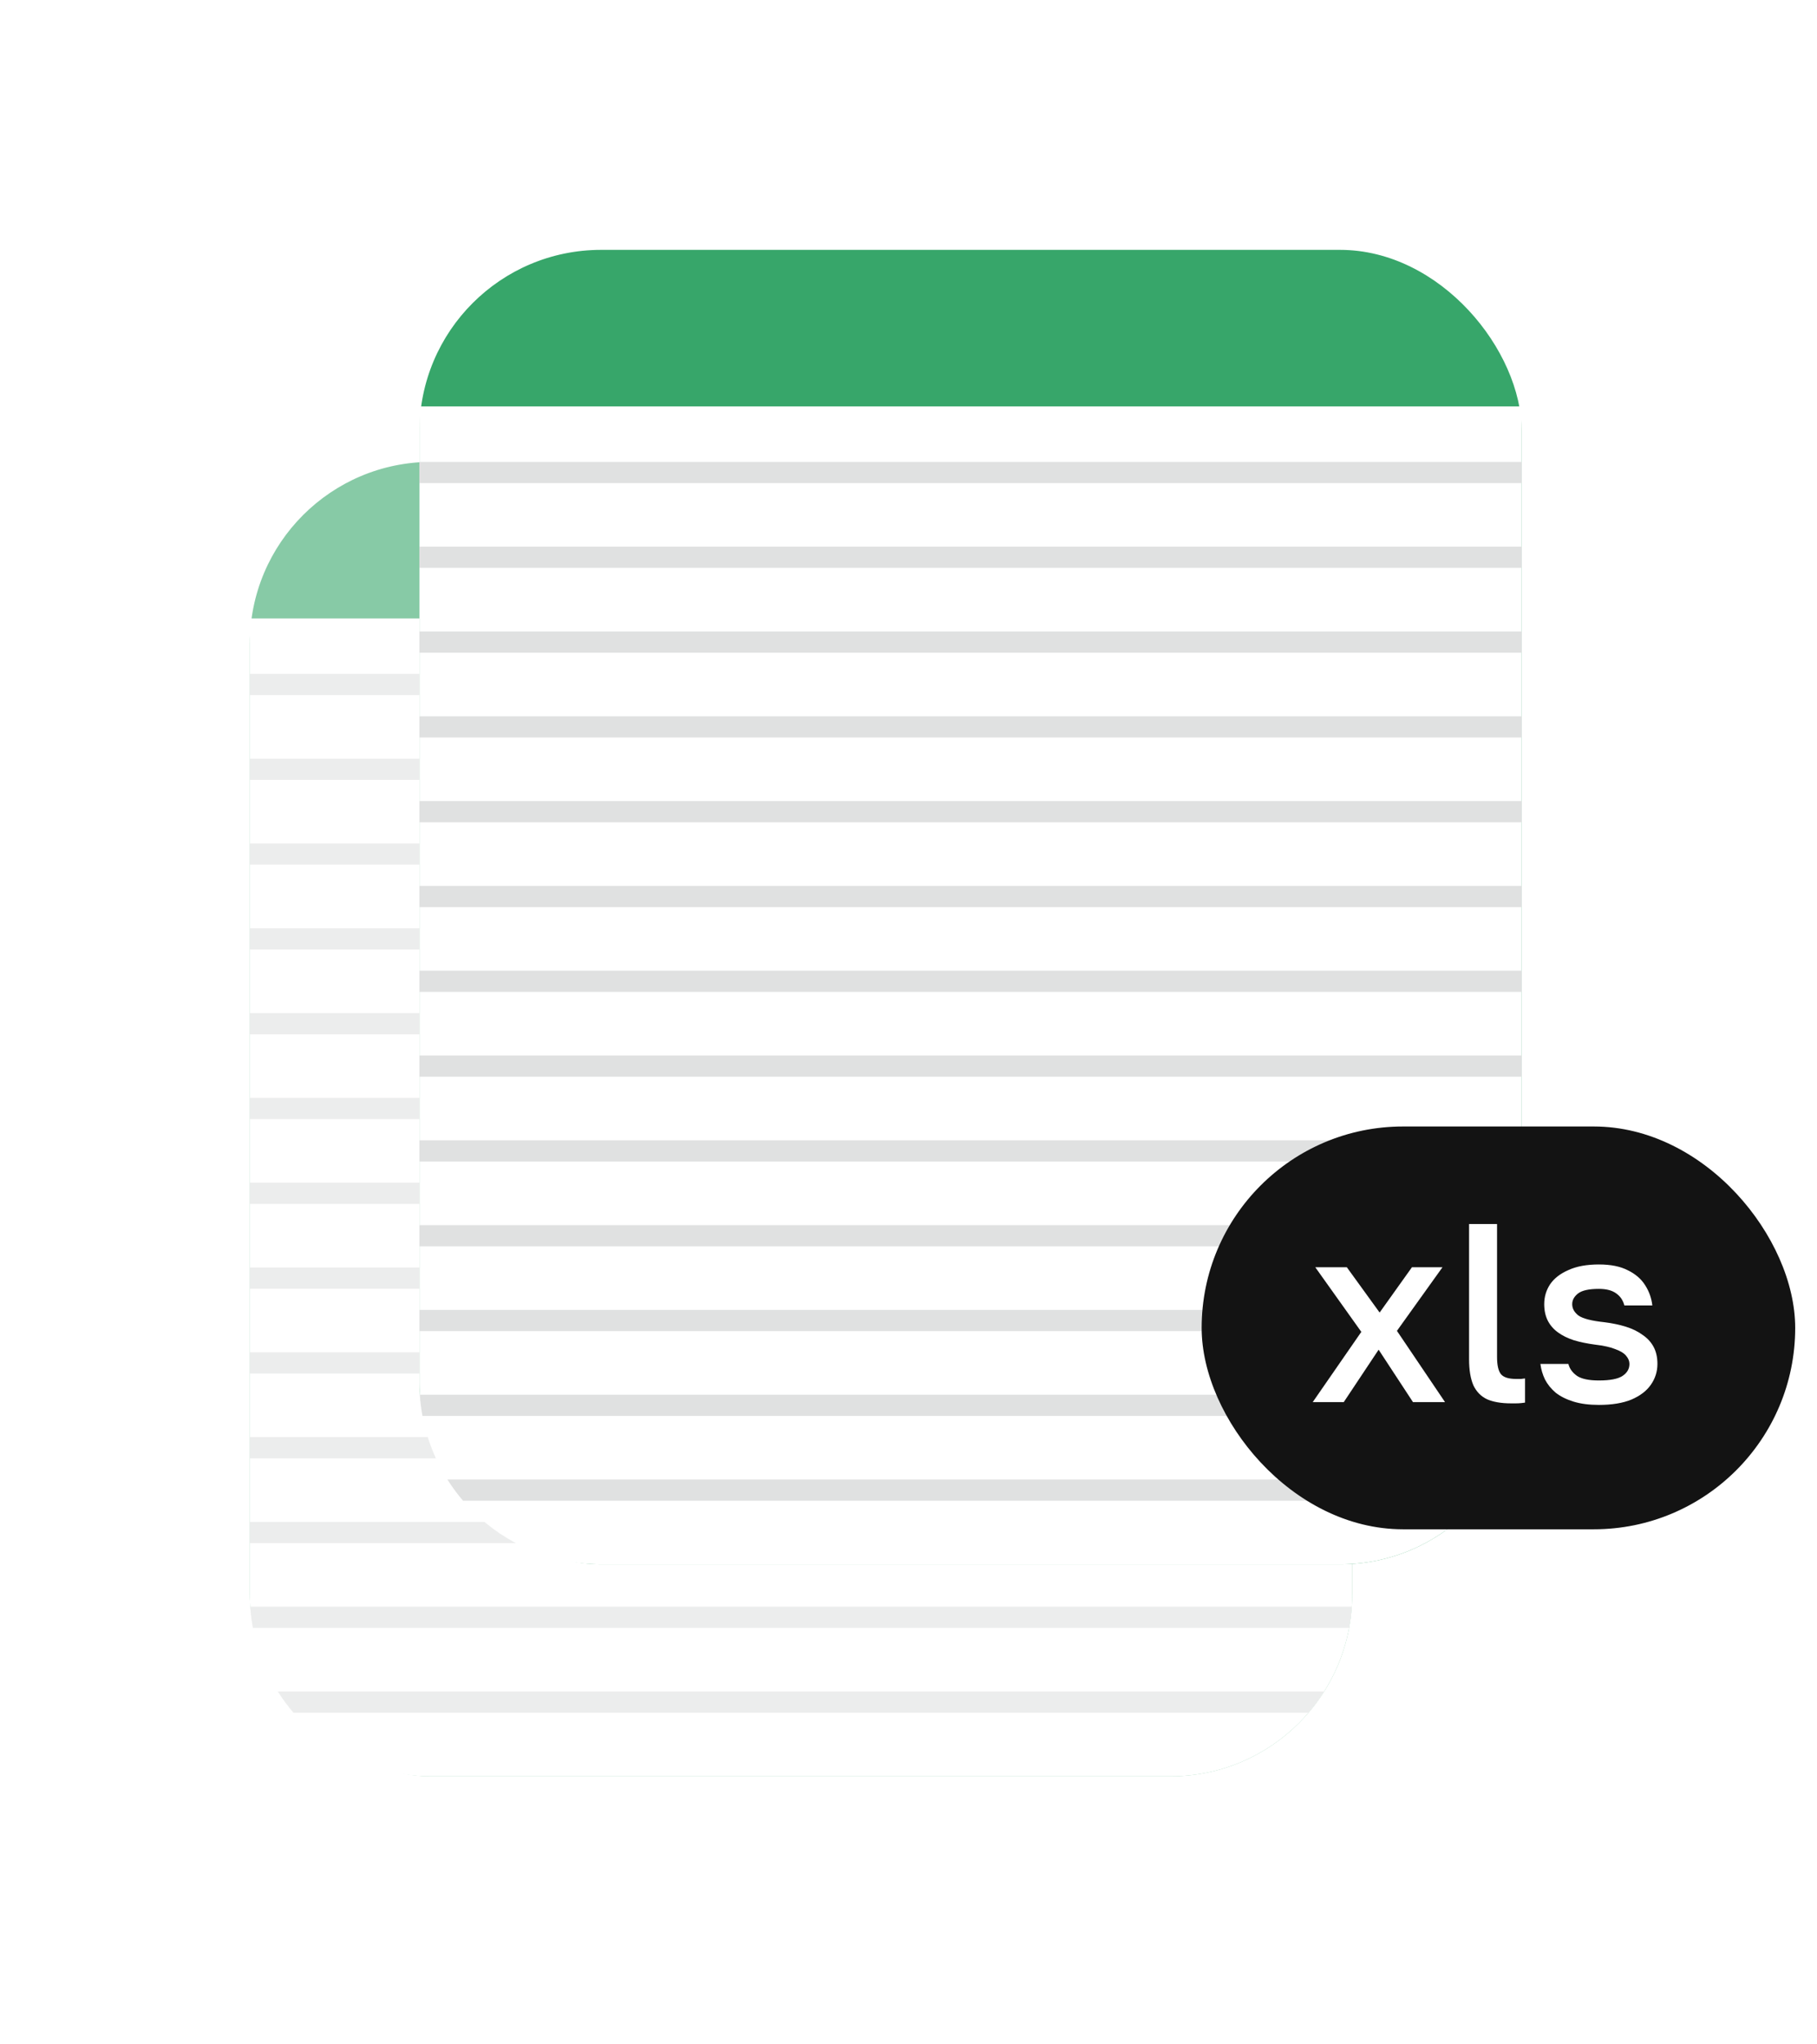 <svg width="80" height="90" viewBox="0 0 80 90" fill="none" xmlns="http://www.w3.org/2000/svg">
<g filter="url(#filter0_d_676_3794)">
<g opacity="0.6">
<rect x="11" y="16.333" width="48.533" height="57.867" rx="8" fill="#37A66A"/>
<path d="M11 23.225H59.533V66.2C59.533 70.618 55.952 74.2 51.533 74.2H19C14.582 74.2 11 70.618 11 66.2V23.225Z" fill="white"/>
<path fill-rule="evenodd" clip-rule="evenodd" d="M11 26.6V25.666L59.533 25.666V26.6L11 26.6ZM11 30.333V29.4L59.533 29.4V30.333L11 30.333ZM11 34.066V33.133L59.533 33.133V34.066L11 34.066ZM11 37.8V36.867L59.533 36.867V37.8L11 37.8ZM11 41.533V40.6L59.533 40.6V41.533L11 41.533ZM11 45.267V44.333L59.533 44.333V45.267L11 45.267ZM11 49V48.066L59.533 48.066V49L11 49ZM11 52.733V51.8L59.533 51.8V52.733L11 52.733ZM11 56.467V55.533L59.533 55.533V56.467L11 56.467ZM11 60.2V59.267L59.533 59.267V60.2L11 60.2ZM11 63.933V63L59.533 63V63.933L11 63.933ZM11.134 67.666C11.078 67.361 11.038 67.05 11.018 66.733L59.516 66.733C59.495 67.05 59.456 67.361 59.399 67.666L11.134 67.666ZM12.921 71.4C12.669 71.106 12.439 70.794 12.232 70.466H58.302C58.094 70.794 57.864 71.106 57.613 71.4H12.921Z" fill="#E0E1E1"/>
</g>
<rect x="18.467" y="7" width="48.533" height="57.867" rx="8" fill="#37A66A"/>
<path d="M18.467 13.892H67V56.867C67 61.285 63.418 64.867 59 64.867H26.467C22.048 64.867 18.467 61.285 18.467 56.867V13.892Z" fill="white"/>
<path fill-rule="evenodd" clip-rule="evenodd" d="M18.467 17.267V16.334L67 16.334V17.267L18.467 17.267ZM18.467 21V20.067L67 20.067V21L18.467 21ZM18.467 24.733V23.8L67 23.8V24.733L18.467 24.733ZM18.467 28.467V27.534L67 27.534V28.467L18.467 28.467ZM18.467 32.2V31.267L67 31.267V32.2L18.467 32.2ZM18.467 35.934V35L67 35V35.934L18.467 35.934ZM18.467 39.667V38.733L67 38.733V39.667L18.467 39.667ZM18.467 43.4V42.467L67 42.467V43.4L18.467 43.4ZM18.467 47.133V46.2L67 46.2V47.133L18.467 47.133ZM18.467 50.867V49.934L67 49.934V50.867L18.467 50.867ZM18.467 54.6V53.667L67 53.667V54.6L18.467 54.6ZM18.601 58.334C18.544 58.028 18.505 57.717 18.484 57.4L66.983 57.4C66.962 57.717 66.922 58.028 66.866 58.334L18.601 58.334ZM20.387 62.067C20.136 61.773 19.906 61.462 19.698 61.133H65.768C65.561 61.462 65.331 61.773 65.079 62.067H20.387Z" fill="#E0E1E1"/>
</g>
<rect x="52.907" y="49.592" width="26.133" height="17.733" rx="8.867" fill="#131313"/>
<path d="M57.798 61.725L59.937 58.634L57.91 55.789H59.299L60.743 57.783L62.166 55.789H63.51L61.505 58.589L63.622 61.725H62.211L60.699 59.418L59.164 61.725H57.798Z" fill="white"/>
<path d="M66.529 61.781C66.103 61.781 65.752 61.721 65.476 61.602C65.207 61.475 65.006 61.27 64.871 60.986C64.745 60.695 64.681 60.31 64.681 59.833V53.885H65.913V59.743C65.913 60.109 65.973 60.363 66.092 60.505C66.212 60.639 66.432 60.706 66.753 60.706C66.835 60.706 66.906 60.706 66.966 60.706C67.026 60.699 67.085 60.691 67.145 60.684V61.748C67.108 61.755 67.048 61.763 66.966 61.77C66.891 61.778 66.813 61.781 66.731 61.781C66.656 61.781 66.589 61.781 66.529 61.781Z" fill="white"/>
<path d="M70.398 61.849C69.965 61.849 69.591 61.8 69.278 61.703C68.964 61.606 68.703 61.475 68.494 61.311C68.292 61.139 68.135 60.945 68.023 60.728C67.919 60.512 67.852 60.284 67.822 60.045H69.054C69.106 60.254 69.233 60.43 69.435 60.572C69.636 60.706 69.957 60.773 70.398 60.773C70.891 60.773 71.238 60.706 71.439 60.572C71.641 60.437 71.742 60.262 71.742 60.045C71.742 59.918 71.693 59.799 71.596 59.687C71.507 59.575 71.35 59.478 71.126 59.396C70.909 59.306 70.607 59.239 70.219 59.194C69.883 59.149 69.576 59.086 69.3 59.004C69.024 58.914 68.789 58.798 68.595 58.657C68.4 58.515 68.251 58.343 68.147 58.141C68.042 57.932 67.99 57.69 67.99 57.413C67.99 57.092 68.076 56.801 68.248 56.54C68.427 56.278 68.695 56.069 69.054 55.913C69.412 55.748 69.86 55.666 70.398 55.666C70.921 55.666 71.346 55.752 71.675 55.924C72.011 56.088 72.264 56.308 72.436 56.584C72.608 56.853 72.713 57.148 72.75 57.469H71.518C71.458 57.238 71.335 57.059 71.148 56.932C70.969 56.805 70.719 56.741 70.398 56.741C69.957 56.741 69.651 56.809 69.48 56.943C69.308 57.077 69.222 57.234 69.222 57.413C69.222 57.607 69.315 57.775 69.502 57.917C69.696 58.052 70.077 58.149 70.644 58.209C70.995 58.253 71.312 58.321 71.596 58.41C71.88 58.5 72.123 58.619 72.324 58.769C72.533 58.91 72.694 59.086 72.806 59.295C72.918 59.504 72.974 59.754 72.974 60.045C72.974 60.381 72.877 60.687 72.683 60.964C72.496 61.233 72.212 61.449 71.832 61.613C71.451 61.77 70.973 61.849 70.398 61.849Z" fill="white"/>
<defs>
<filter id="filter0_d_676_3794" x="0" y="0" width="78" height="89.2" filterUnits="userSpaceOnUse" color-interpolation-filters="sRGB">
<feFlood flood-opacity="0" result="BackgroundImageFix"/>
<feColorMatrix in="SourceAlpha" type="matrix" values="0 0 0 0 0 0 0 0 0 0 0 0 0 0 0 0 0 0 127 0" result="hardAlpha"/>
<feOffset dy="4"/>
<feGaussianBlur stdDeviation="5.5"/>
<feComposite in2="hardAlpha" operator="out"/>
<feColorMatrix type="matrix" values="0 0 0 0 0.675 0 0 0 0 0.672 0 0 0 0 0.672 0 0 0 0.2 0"/>
<feBlend mode="normal" in2="BackgroundImageFix" result="effect1_dropShadow_676_3794"/>
<feBlend mode="normal" in="SourceGraphic" in2="effect1_dropShadow_676_3794" result="shape"/>
</filter>
</defs>
</svg>
